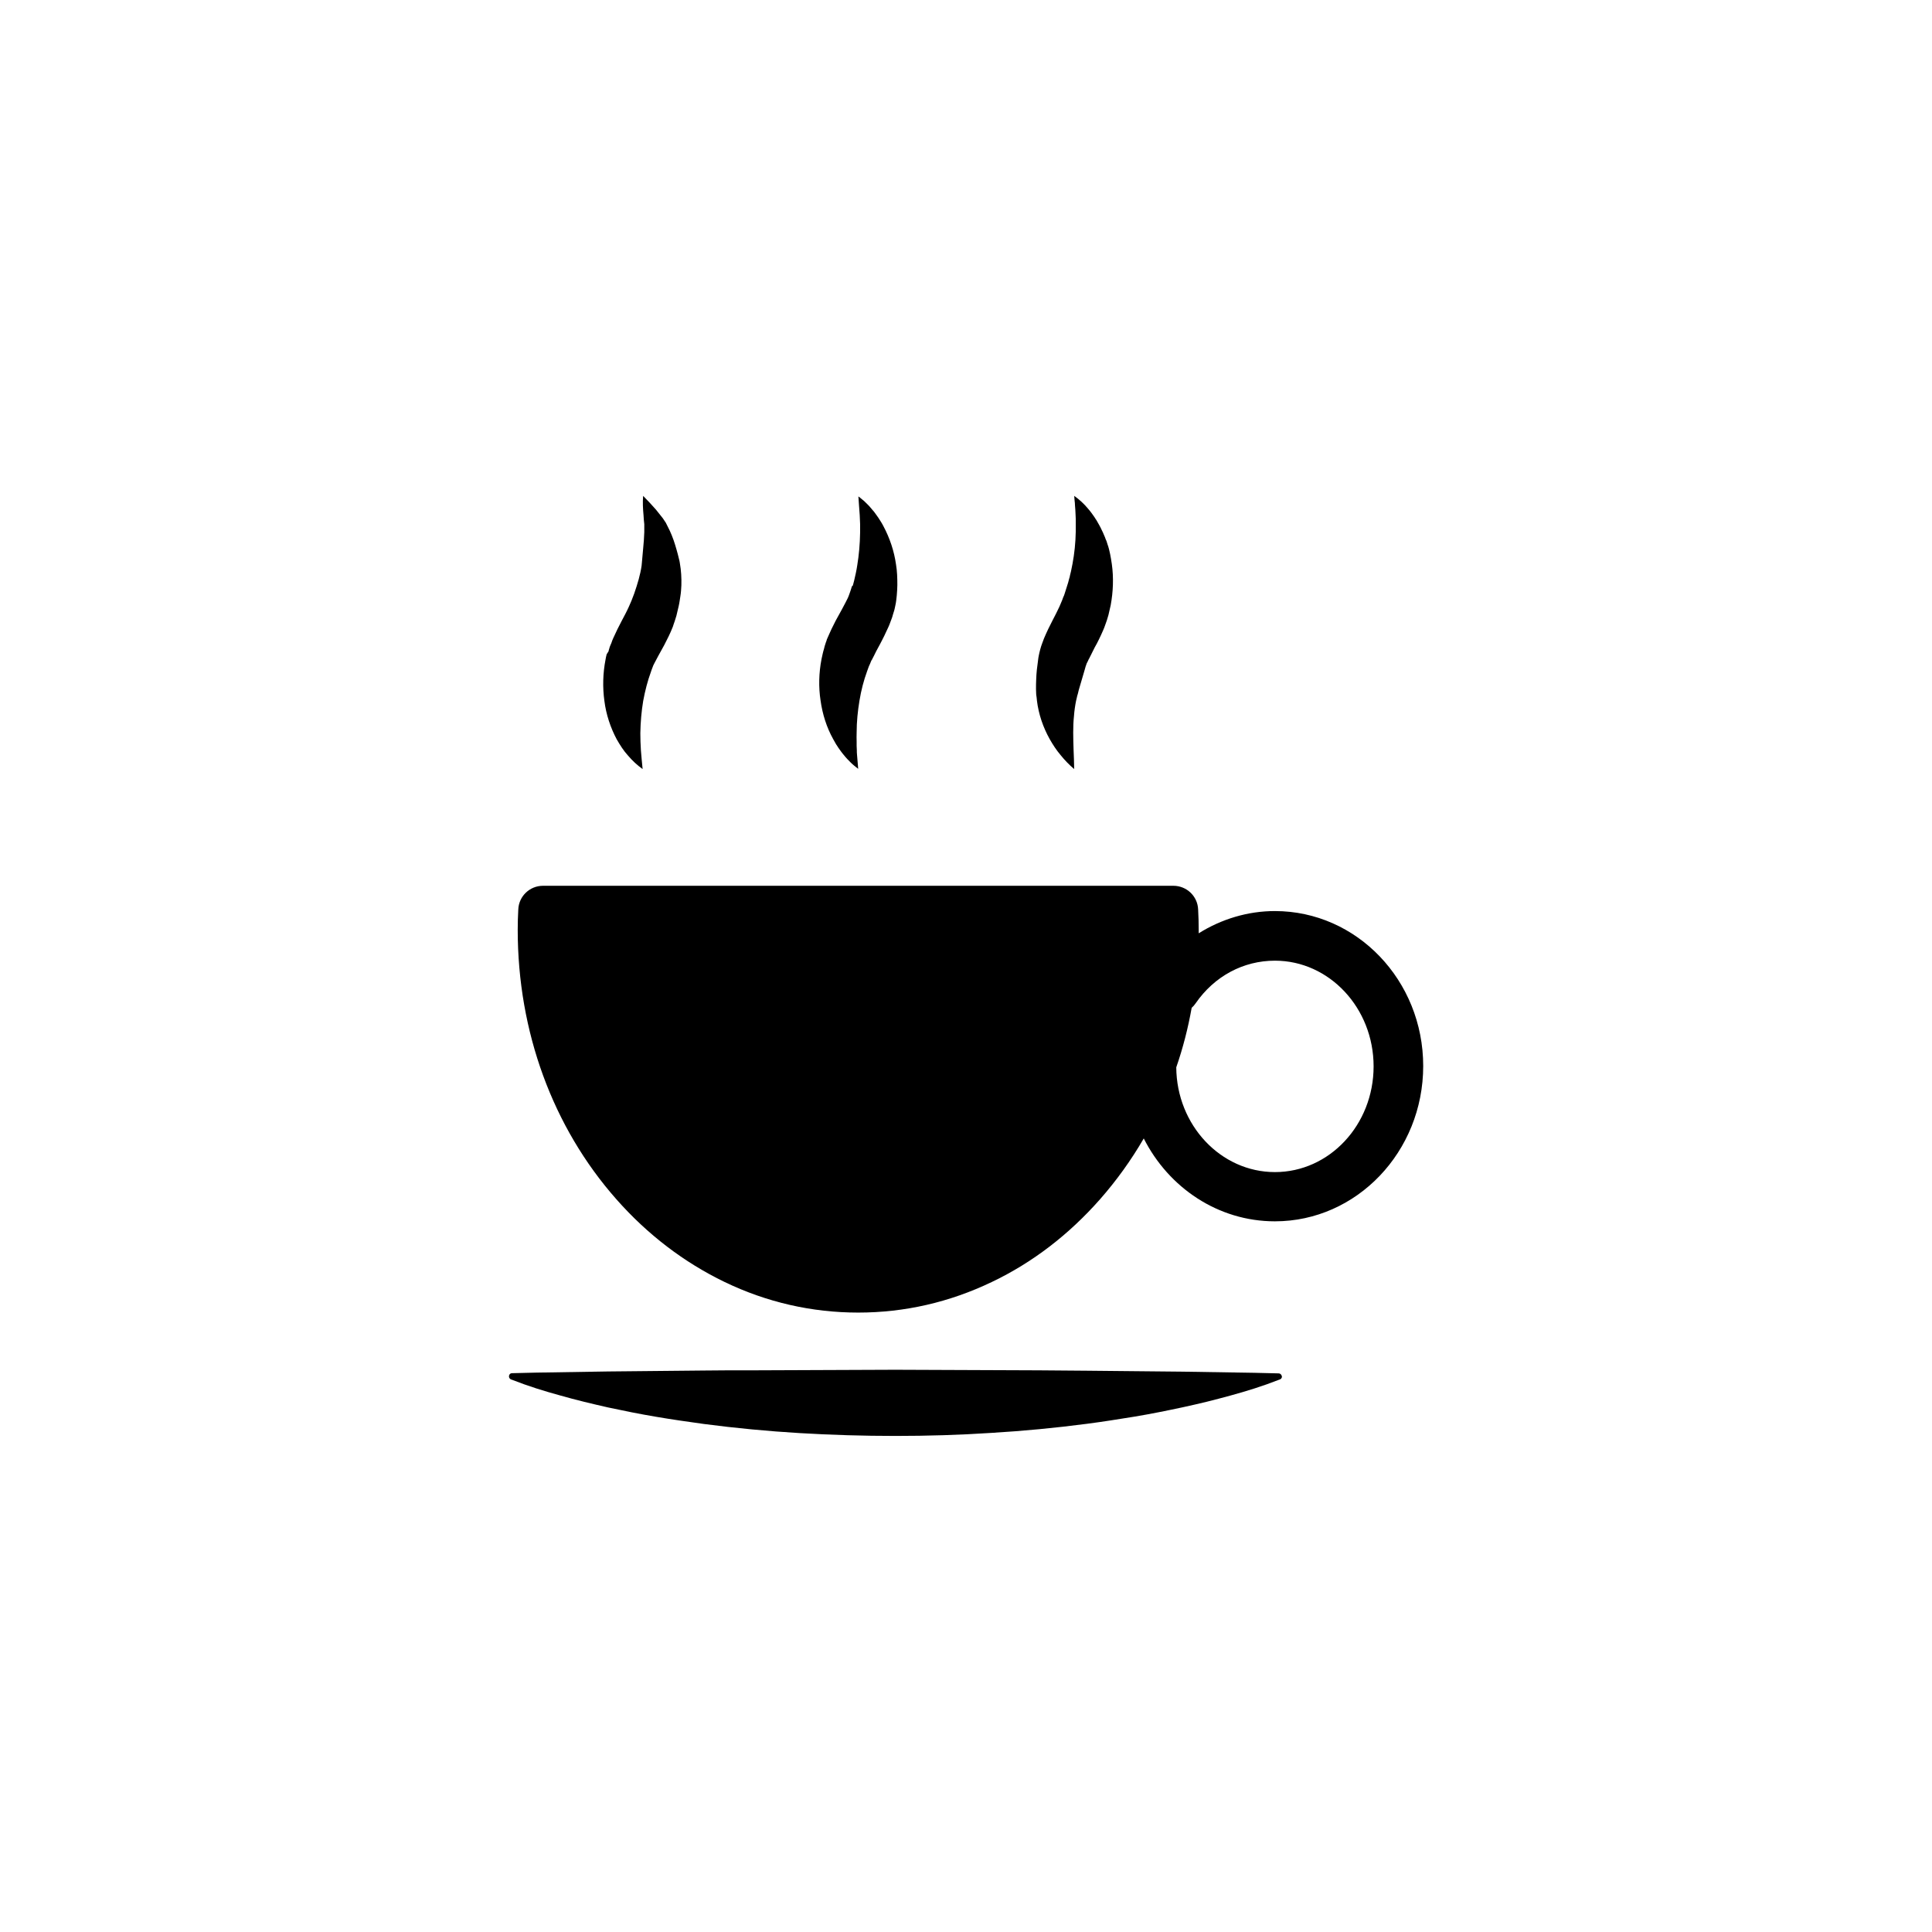 <?xml version="1.0" encoding="UTF-8"?>
<!-- The Best Svg Icon site in the world: iconSvg.co, Visit us! https://iconsvg.co -->
<svg fill="#000000" width="800px" height="800px" version="1.1" viewBox="144 144 512 512" xmlns="http://www.w3.org/2000/svg">
 <g>
  <path d="m481.87 385.44c-7.203 0-14.156 2.117-20.203 5.894v-0.906c0-1.762-0.051-3.629-0.152-5.441-0.152-3.527-3.074-6.246-6.551-6.246h-167.06c-3.527 0-6.398 2.769-6.551 6.246-0.102 1.812-0.152 3.629-0.152 5.441 0 26.953 9.27 52.297 26.148 71.391 8.262 9.371 17.938 16.727 28.668 21.914 11.184 5.391 23.125 8.113 35.418 8.113 12.293 0 24.184-2.719 35.418-8.113 10.781-5.141 20.402-12.543 28.668-21.914 4.383-4.988 8.262-10.379 11.586-16.121 6.602 13.047 19.699 21.965 34.762 21.965 21.664 0 39.297-18.438 39.297-41.16s-17.633-41.062-39.297-41.062zm0 69.176c-14.359 0-26.047-12.445-26.148-27.762 1.762-5.09 3.125-10.379 4.082-15.77 0.402-0.352 0.754-0.754 1.059-1.211 4.988-7.203 12.645-11.285 21.008-11.285 14.41 0 26.148 12.543 26.148 28.012s-11.688 28.016-26.148 28.016z"/>
  <path d="m482.82 507.96-6.348-0.152-19.043-0.305-25.391-0.25-12.695-0.102-38.086-0.152-38.086 0.152h-6.348l-6.348 0.051-25.391 0.25-19.043 0.305-6.348 0.152c-0.352 0-0.656 0.203-0.754 0.555-0.152 0.453 0.051 0.906 0.504 1.109l0.301 0.102c4.231 1.664 8.465 2.973 12.695 4.133 4.231 1.211 8.465 2.215 12.695 3.176 4.231 0.906 8.465 1.762 12.695 2.469 2.117 0.352 4.231 0.707 6.348 1.008 2.117 0.301 4.231 0.605 6.348 0.906 8.465 1.109 16.93 1.914 25.391 2.418 8.465 0.504 16.93 0.754 25.391 0.754 8.465 0 16.93-0.25 25.391-0.805 8.465-0.504 16.93-1.309 25.391-2.418 2.117-0.25 4.231-0.605 6.348-0.906 2.117-0.352 4.231-0.656 6.348-1.008 4.231-0.707 8.465-1.562 12.695-2.469 2.117-0.453 4.231-0.957 6.348-1.461 2.117-0.555 4.231-1.059 6.348-1.664 4.231-1.16 8.465-2.469 12.695-4.133l0.301-0.102c0.301-0.102 0.555-0.402 0.555-0.754-0.051-0.457-0.402-0.859-0.906-0.859z"/>
  <path d="m307.45 339.95c0.906 1.562 1.812 3.023 3.023 4.332 1.109 1.309 2.418 2.519 3.828 3.527-0.152-1.762-0.352-3.324-0.453-4.938-0.102-1.562-0.152-3.125-0.152-4.586 0.051-2.973 0.301-5.793 0.754-8.516 0.504-2.719 1.16-5.289 2.066-7.758 0.051-0.152 0.102-0.301 0.152-0.453l0.305-0.805c0.051-0.152 0.102-0.301 0.152-0.402 0.051-0.102 0.102-0.203 0.152-0.301l0.203-0.402c0.152-0.301 0.301-0.555 0.453-0.855 0.301-0.605 0.656-1.211 1.008-1.863l1.109-2.016c0.754-1.461 1.562-3.023 2.266-4.836l0.246-0.762 0.25-0.707c0.152-0.453 0.301-0.957 0.453-1.461 0.203-0.855 0.402-1.715 0.605-2.57s0.301-1.762 0.453-2.672c0.152-0.906 0.203-1.863 0.25-2.82 0.051-1.914-0.051-3.879-0.402-5.844 0-0.152-0.051-0.25-0.051-0.301l-0.051-0.301-0.152-0.605-0.301-1.211c-0.203-0.805-0.453-1.613-0.707-2.469-0.504-1.664-1.16-3.324-2.016-4.938-0.102-0.203-0.203-0.402-0.301-0.605l-0.152-0.301-0.203-0.301c-0.152-0.203-0.25-0.402-0.402-0.605l-0.203-0.301-0.203-0.25c-0.504-0.656-1.059-1.309-1.562-1.965-1.109-1.258-2.215-2.469-3.426-3.68-0.152 1.715-0.051 3.426 0.102 5.09 0.051 0.805 0.102 1.664 0.203 2.418v0.551 0.504 0.504 0.555c-0.051 1.461-0.152 2.871-0.301 4.332l-0.406 4.531c-0.352 2.418-1.059 4.785-1.965 7.406-0.25 0.656-0.504 1.359-0.754 1.965-0.203 0.504-0.453 1.059-0.707 1.613l-0.402 0.855c-0.152 0.301-0.301 0.605-0.453 0.906-0.301 0.605-0.656 1.258-1.008 1.914l-1.109 2.168c-0.352 0.754-0.754 1.562-1.109 2.367-0.203 0.402-0.352 0.855-0.504 1.309l-0.305 0.703c-0.102 0.25-0.203 0.504-0.25 0.754-0.102 0.25-0.152 0.504-0.203 0.754l-0.492 0.77c-0.102 0.453-0.25 0.957-0.301 1.41-0.707 3.629-0.805 7.356-0.301 10.984 0.453 3.574 1.609 7.051 3.273 10.176z"/>
  <path d="m418.79 329.62c0.453 3.727 1.664 7.152 3.375 10.227 0.855 1.512 1.812 2.973 2.922 4.281 1.059 1.309 2.266 2.57 3.578 3.68 0-1.715-0.102-3.375-0.152-4.988-0.051-1.613-0.102-3.176-0.102-4.684 0-1.512 0.051-2.973 0.203-4.383 0.102-1.41 0.301-2.769 0.555-4.031 0.051-0.301 0.152-0.605 0.203-0.855l0.102-0.453 0.152-0.504c0.152-0.707 0.352-1.41 0.555-2.066 0.402-1.359 0.805-2.719 1.211-4.133l0.301-1.059c0.051-0.203 0.102-0.301 0.152-0.402 0-0.051 0.051-0.102 0.051-0.203l0.051-0.152c0.051-0.102 0.102-0.203 0.152-0.301l0.203-0.402c0.102-0.25 0.25-0.555 0.402-0.805 0.301-0.555 0.555-1.16 0.906-1.812 0.301-0.656 0.656-1.309 1.059-2.016 0.352-0.707 0.754-1.461 1.109-2.266 0.352-0.805 0.754-1.613 1.059-2.519 0.352-0.906 0.656-1.863 0.906-2.769l0.301-1.309c0.102-0.453 0.203-0.855 0.301-1.309 0.656-3.578 0.805-7.305 0.301-10.883-0.152-0.906-0.25-1.762-0.453-2.672l-0.301-1.309c-0.102-0.453-0.25-0.855-0.402-1.309l-0.203-0.656c-0.051-0.203-0.152-0.402-0.25-0.605-0.152-0.402-0.301-0.855-0.504-1.258-0.152-0.402-0.352-0.805-0.555-1.211-0.203-0.402-0.352-0.805-0.605-1.211-0.203-0.402-0.453-0.754-0.656-1.16-0.102-0.203-0.203-0.352-0.352-0.555l-0.352-0.555c-0.25-0.352-0.504-0.707-0.754-1.059-0.25-0.352-0.555-0.707-0.805-1.008-1.109-1.359-2.367-2.519-3.777-3.527 0.051 0.453 0.051 0.855 0.102 1.258 0.051 0.402 0.102 0.805 0.102 1.258 0.051 0.805 0.152 1.613 0.152 2.418l0.051 1.16v1.16 0.555 0.555 1.109c-0.051 2.973-0.352 5.793-0.855 8.516-0.051 0.352-0.152 0.656-0.203 1.008-0.051 0.352-0.152 0.656-0.203 1.008-0.102 0.352-0.152 0.656-0.25 1.008l-0.102 0.504-0.152 0.504-0.25 0.957c-0.102 0.301-0.203 0.656-0.301 0.957-0.203 0.656-0.402 1.258-0.605 1.914-0.051 0.152-0.102 0.301-0.152 0.453-0.051 0.152-0.102 0.301-0.203 0.453l-0.352 0.957c-0.25 0.555-0.453 1.109-0.707 1.664-0.25 0.555-0.555 1.16-0.855 1.762l-1.008 1.965c-0.352 0.707-0.707 1.41-1.109 2.215-0.352 0.754-0.754 1.613-1.109 2.469-0.152 0.453-0.352 0.906-0.504 1.359l-0.25 0.707c-0.102 0.301-0.152 0.555-0.25 0.855l-0.203 0.805c-0.051 0.25-0.102 0.555-0.152 0.707-0.102 0.402-0.152 0.855-0.203 1.258-0.25 1.715-0.453 3.426-0.504 5.141-0.051 0.855-0.051 1.762-0.051 2.621l0.051 1.41c0.094 0.555 0.141 1.059 0.191 1.562z"/>
  <path d="m364.78 339.84c0.203 0.402 0.453 0.754 0.656 1.16 0.102 0.203 0.203 0.352 0.352 0.555 0.102 0.203 0.25 0.352 0.352 0.555 0.25 0.352 0.504 0.707 0.754 1.059s0.555 0.707 0.805 1.008c0.504 0.656 1.16 1.309 1.762 1.914 0.301 0.301 0.656 0.605 0.957 0.855 0.352 0.25 0.656 0.555 1.008 0.805-0.051-0.906-0.152-1.715-0.203-2.519l-0.102-1.211c-0.051-0.402-0.051-0.805-0.051-1.211 0-0.402-0.051-0.805-0.051-1.16v-1.16c-0.051-0.754 0-1.512 0-2.266 0-2.973 0.301-5.844 0.754-8.566 0.453-2.719 1.109-5.289 2.016-7.758 0.25-0.605 0.402-1.258 0.707-1.812 0.102-0.301 0.25-0.555 0.352-0.855 0.051-0.152 0.102-0.25 0.203-0.352 0.051-0.102 0.102-0.25 0.203-0.402 0.301-0.555 0.605-1.211 0.906-1.812l1.059-1.965c0.352-0.707 0.754-1.41 1.109-2.168 0.352-0.754 0.754-1.562 1.109-2.367 0.203-0.402 0.352-0.855 0.504-1.258 0.152-0.453 0.352-0.855 0.504-1.359l0.203-0.707 0.25-0.805c0.102-0.25 0.152-0.555 0.203-0.754l0.152-0.707c0.102-0.453 0.203-0.957 0.25-1.41l0.152-1.359c0-0.25 0.051-0.453 0.051-0.707l0.051-0.707 0.051-1.359c0-1.812-0.051-3.68-0.352-5.441-0.504-3.578-1.664-7.004-3.324-10.125-0.203-0.402-0.402-0.754-0.656-1.16-0.25-0.352-0.453-0.754-0.707-1.109-0.25-0.352-0.504-0.707-0.754-1.059s-0.504-0.707-0.805-1.008c-0.301-0.352-0.555-0.656-0.855-1.008l-0.906-0.906c-0.301-0.301-0.605-0.605-0.957-0.855-0.352-0.301-0.656-0.555-1.008-0.805 0.102 1.762 0.25 3.375 0.352 4.938 0.051 0.805 0.051 1.562 0.102 2.367v1.16 1.16c-0.051 3.023-0.301 5.844-0.754 8.613-0.203 1.359-0.504 2.719-0.805 3.981l-0.25 0.957c-0.051 0.152-0.102 0.301-0.152 0.504-0.156 0-0.207 0.148-0.258 0.301l-0.301 0.957c-0.102 0.301-0.203 0.605-0.301 0.855-0.102 0.25-0.203 0.605-0.301 0.805l-0.152 0.352-0.203 0.402c-0.051 0.152-0.152 0.25-0.203 0.402l-0.203 0.402c-0.152 0.301-0.301 0.555-0.453 0.855-0.301 0.605-0.656 1.211-1.008 1.863l-1.109 2.016c-0.352 0.707-0.754 1.461-1.109 2.215-0.352 0.805-0.754 1.613-1.109 2.469-0.102 0.203-0.203 0.453-0.25 0.707-0.102 0.25-0.203 0.504-0.25 0.707-0.152 0.453-0.301 0.906-0.402 1.41-0.301 0.957-0.453 1.812-0.656 2.719-0.707 3.629-0.805 7.406-0.25 10.984 0.504 3.633 1.613 7.109 3.324 10.184z"/>
 </g>
</svg>